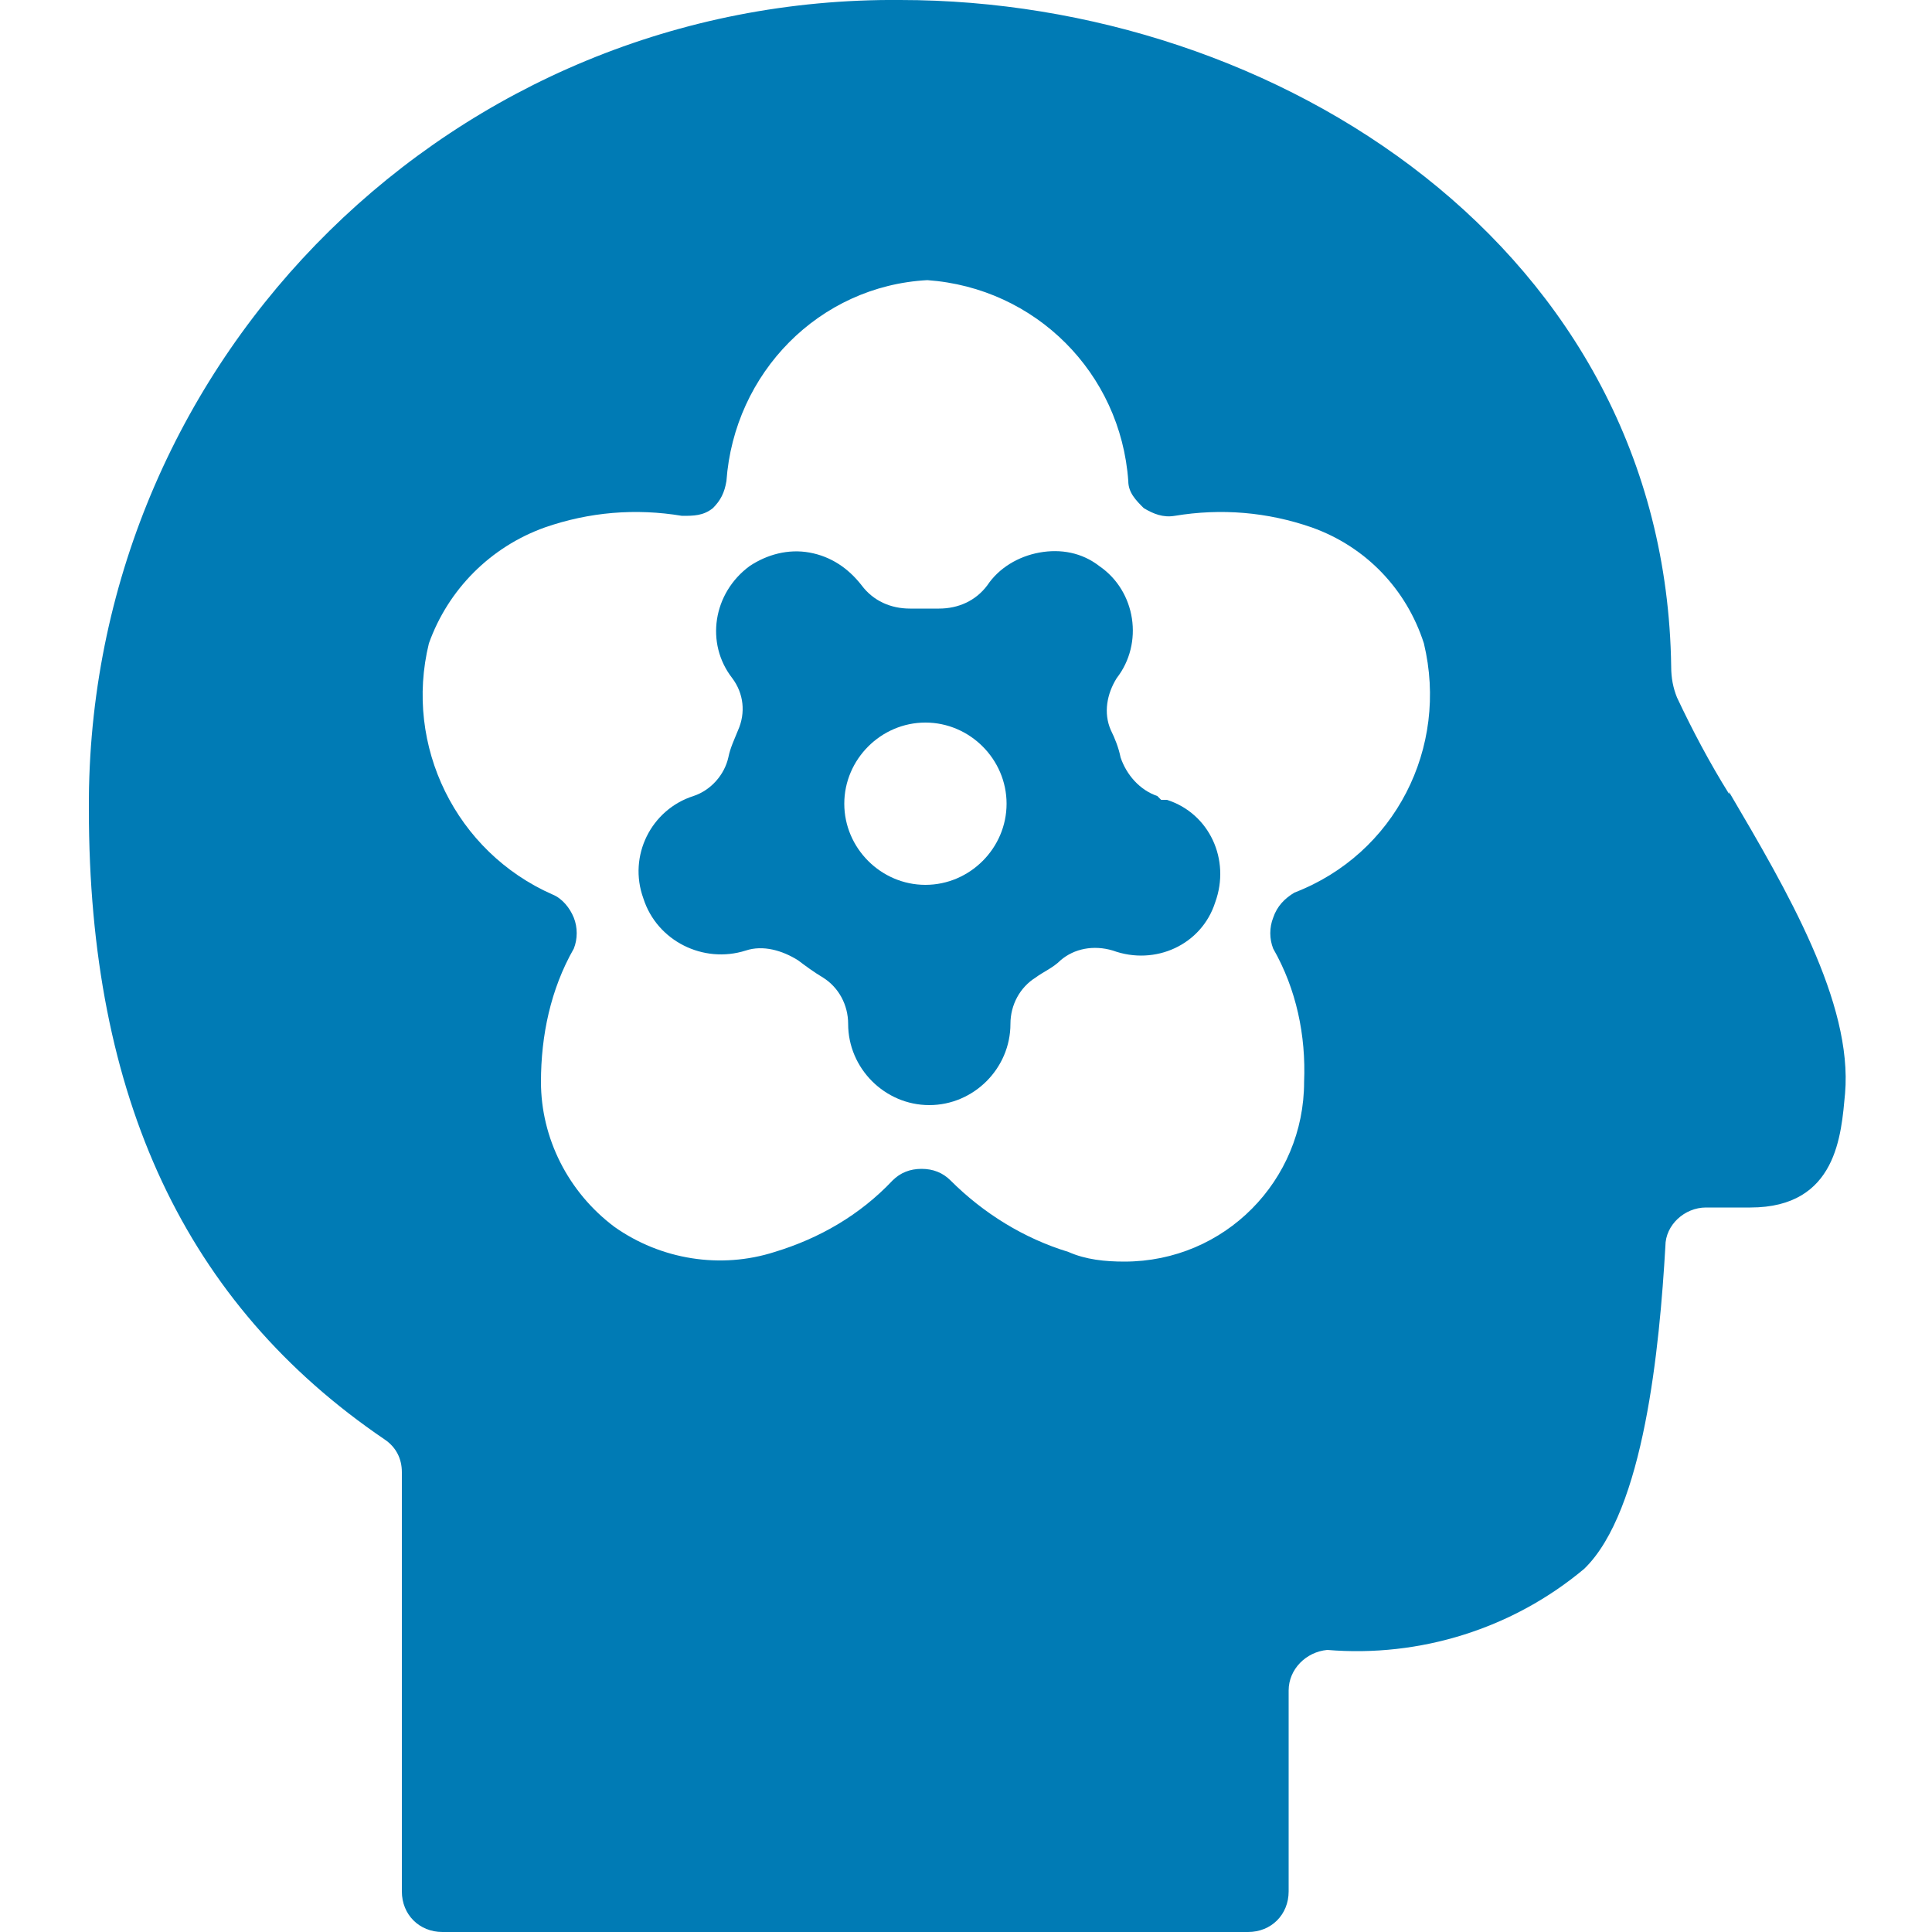 <?xml version="1.0" encoding="UTF-8"?>
<svg id="Ebene_1" data-name="Ebene 1" xmlns="http://www.w3.org/2000/svg" version="1.1" viewBox="0 0 100 100">
  <defs>
    <style>
      .cls-1 {
        fill: #007bb5;
        stroke-width: 0px;
      }
    </style>
  </defs>
  <path class="cls-1" d="M89.5,41.1c-1-1.6-1.9-3.3-2.7-5-.2-.5-.3-1-.3-1.6C86.2,12.9,66.1,0,46.6,0,23.6-.2,4.8,18.3,4.6,41.3c0,.2,0,.4,0,.6,0,14.9,5,25.6,15.3,32.6.6.4.9,1,.9,1.7v21.7c0,1.2.9,2.1,2.1,2.1h41.7c1.2,0,2.1-.9,2.1-2.1v-10.4c0-1.1.9-2,2-2.1,4.8.4,9.6-1.1,13.3-4.2,3.1-3,3.9-11.5,4.2-16.7,0-1.1,1-2,2.1-2h2.3c4.5,0,4.7-3.8,4.9-5.9.4-4.7-3-10.5-6-15.6ZM67,46.2c-.5.3-.9.7-1.1,1.3-.2.5-.2,1.1,0,1.6,1.2,2.1,1.7,4.5,1.6,6.9,0,5.1-4.1,9.3-9.3,9.3-1,0-2-.1-2.9-.5-2.3-.7-4.4-2-6.1-3.7-.4-.4-.9-.6-1.5-.6-.6,0-1.1.2-1.5.6-1.7,1.8-3.8,3-6.1,3.7-2.8.9-5.9.4-8.3-1.3-2.4-1.8-3.8-4.6-3.8-7.5,0-2.4.5-4.8,1.7-6.9.2-.5.2-1.1,0-1.6-.2-.5-.6-1-1.1-1.2-5-2.2-7.7-7.7-6.4-13,1-2.8,3.2-5,6-6,2.3-.8,4.7-1,7.1-.6.6,0,1.1,0,1.6-.4.4-.4.6-.8.7-1.4.4-5.6,4.8-10.1,10.4-10.4,5.6.4,10,4.8,10.4,10.4,0,.6.4,1,.8,1.4.5.3,1,.5,1.6.4,2.4-.4,4.8-.2,7.1.6,2.8,1,4.9,3.2,5.8,6,1.3,5.4-1.5,10.9-6.7,12.9Z"/>
  <path class="cls-1" d="M59.9,41.2c-.9-.3-1.6-1.1-1.9-2-.1-.5-.3-1-.5-1.4-.4-.9-.2-1.9.3-2.7,1.4-1.8,1-4.5-.9-5.8,0,0,0,0,0,0-.9-.7-2-.9-3.1-.7-1.1.2-2.1.8-2.7,1.7-.6.8-1.5,1.2-2.5,1.2h-1.5c-1,0-1.9-.4-2.5-1.2-.7-.9-1.6-1.5-2.7-1.7-1.1-.2-2.2.1-3.1.7-1.9,1.4-2.3,4-.9,5.8,0,0,0,0,0,0,.6.8.7,1.8.3,2.7-.2.5-.4.9-.5,1.4-.2.9-.9,1.7-1.8,2-2.2.7-3.4,3.1-2.6,5.3,0,0,0,0,0,0,.7,2.2,3.1,3.4,5.3,2.7.9-.3,1.9,0,2.7.5.4.3.8.6,1.3.9.8.5,1.3,1.4,1.3,2.4,0,2.3,1.9,4.2,4.2,4.2s4.2-1.9,4.2-4.2c0-1,.5-1.9,1.3-2.4.4-.3.9-.5,1.3-.9.7-.6,1.7-.8,2.7-.5,2.2.8,4.6-.3,5.3-2.5.8-2.2-.3-4.6-2.5-5.3,0,0-.2,0-.3,0h0ZM47.9,45.8c-2.3,0-4.2-1.9-4.2-4.2s1.9-4.2,4.2-4.2,4.2,1.9,4.2,4.2-1.9,4.2-4.2,4.2Z"/>
</svg>